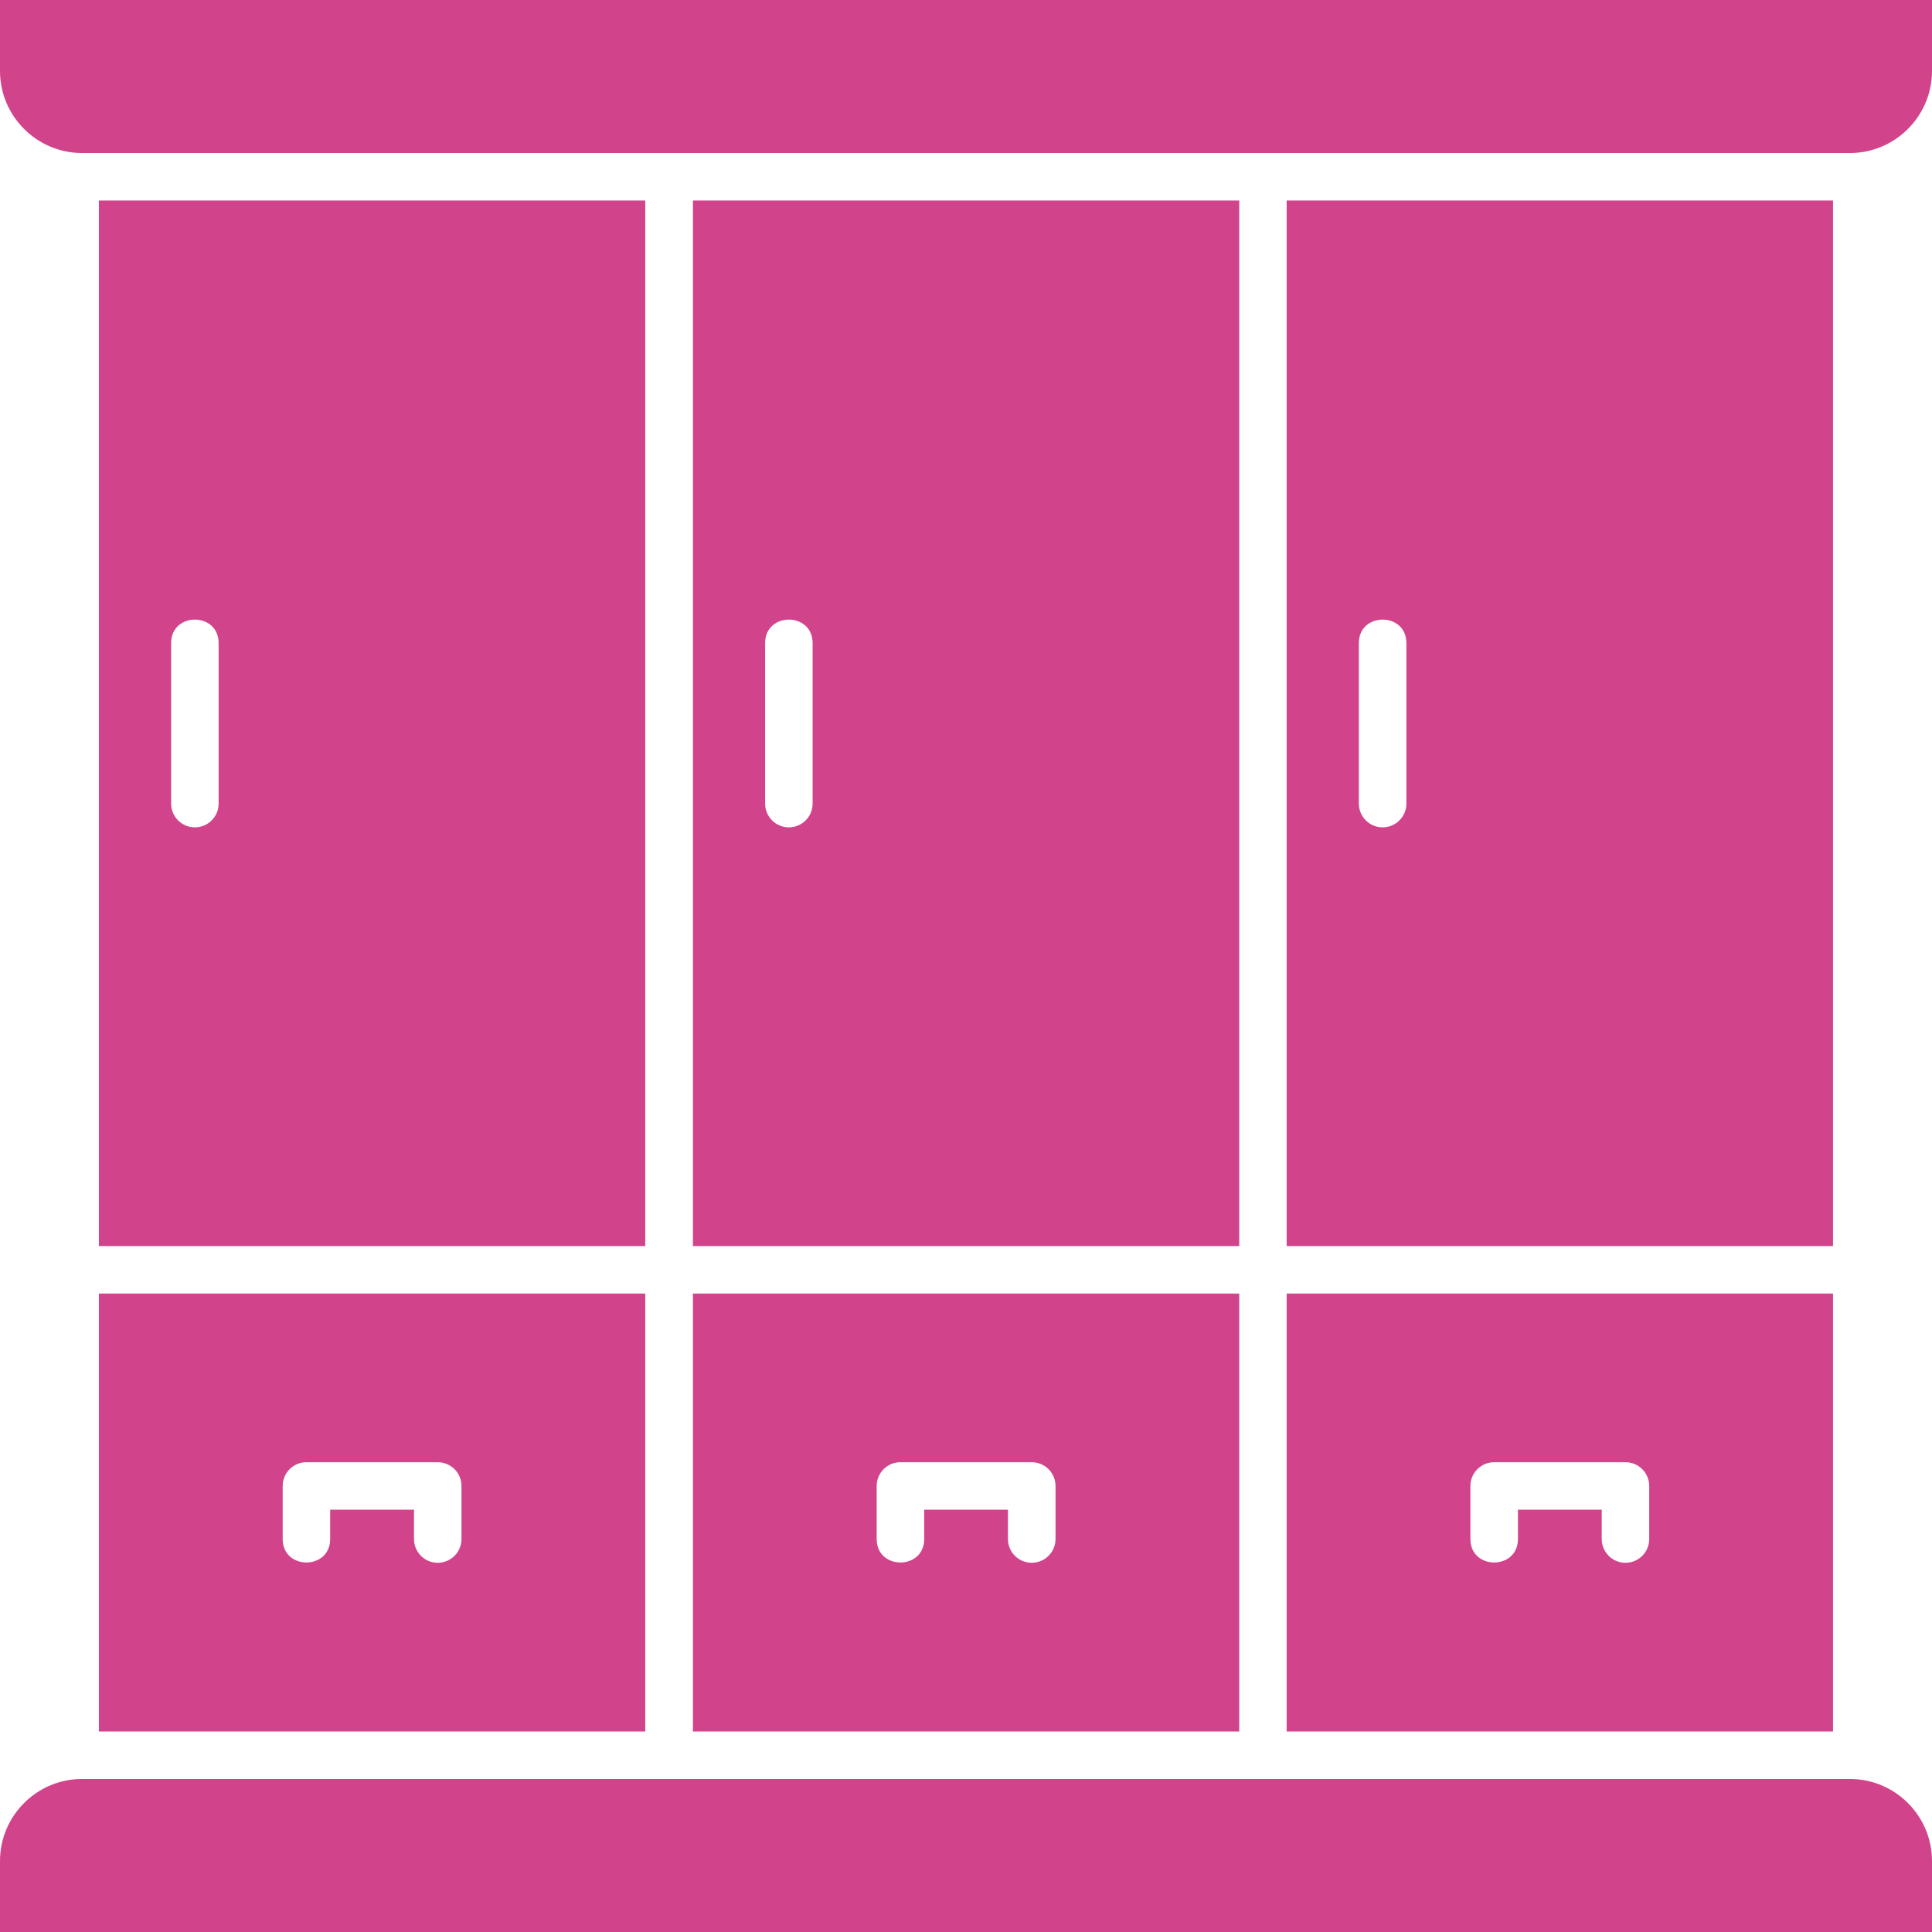 <?xml version="1.0" encoding="UTF-8"?>
<svg xmlns="http://www.w3.org/2000/svg" id="_Слой_1" data-name="Слой_1" version="1.1" viewBox="0 0 38 38">
  <defs>
    <style>
      .st0 {
        fill: #d1438b;
        fill-rule: evenodd;
      }
    </style>
  </defs>
  <path class="st0" d="M12.691,3.944H1.945v20.564h10.746V3.944ZM4.3,15.806c0,.258-.209.467-.467.467s-.467-.209-.467-.467v-3.158c0-.615.934-.615.934,0v3.158ZM38,0v1.395c0,.888-.721,1.611-1.608,1.615H1.608c-.887-.004-1.608-.727-1.608-1.615V0h38ZM24.374,3.944h-10.745v20.564h10.745V3.944ZM15.983,15.806c0,.258-.208.467-.467.467-.258,0-.467-.209-.467-.467v-3.158c0-.615.934-.615.934,0v3.158ZM36.053,3.944h-10.746v20.564h10.746V3.944ZM27.662,15.806c0,.258-.21.467-.467.467-.259,0-.468-.209-.468-.467v-3.158c0-.615.935-.615.935,0v3.158ZM25.307,34.056h10.746v-8.613h-10.746v8.613ZM28.921,29.227c0-.258.209-.467.468-.467h2.582c.258,0,.467.209.467.467v1.044c0,.258-.209.467-.467.467s-.467-.209-.467-.467v-.577h-1.648v.577c0,.615-.935.615-.935,0v-1.044ZM13.629,34.056h10.745v-8.613h-10.745v8.613ZM17.243,29.227c0-.258.209-.467.467-.467h2.583c.258,0,.468.209.468.467v1.044c0,.258-.21.467-.468.467s-.468-.209-.468-.467v-.577h-1.647v.577c0,.615-.935.615-.935,0v-1.044ZM1.945,34.056h10.746v-8.613H1.945v8.613ZM5.56,29.227c0-.258.209-.467.467-.467h2.582c.259,0,.468.209.468.467v1.044c0,.258-.209.467-.468.467-.257,0-.466-.209-.466-.467v-.577h-1.649v.577c0,.615-.934.615-.934,0v-1.044ZM38,36.605v1.395H0v-1.395c0-.891.724-1.615,1.615-1.615h34.769c.891,0,1.616.724,1.616,1.615Z"></path>
</svg>
